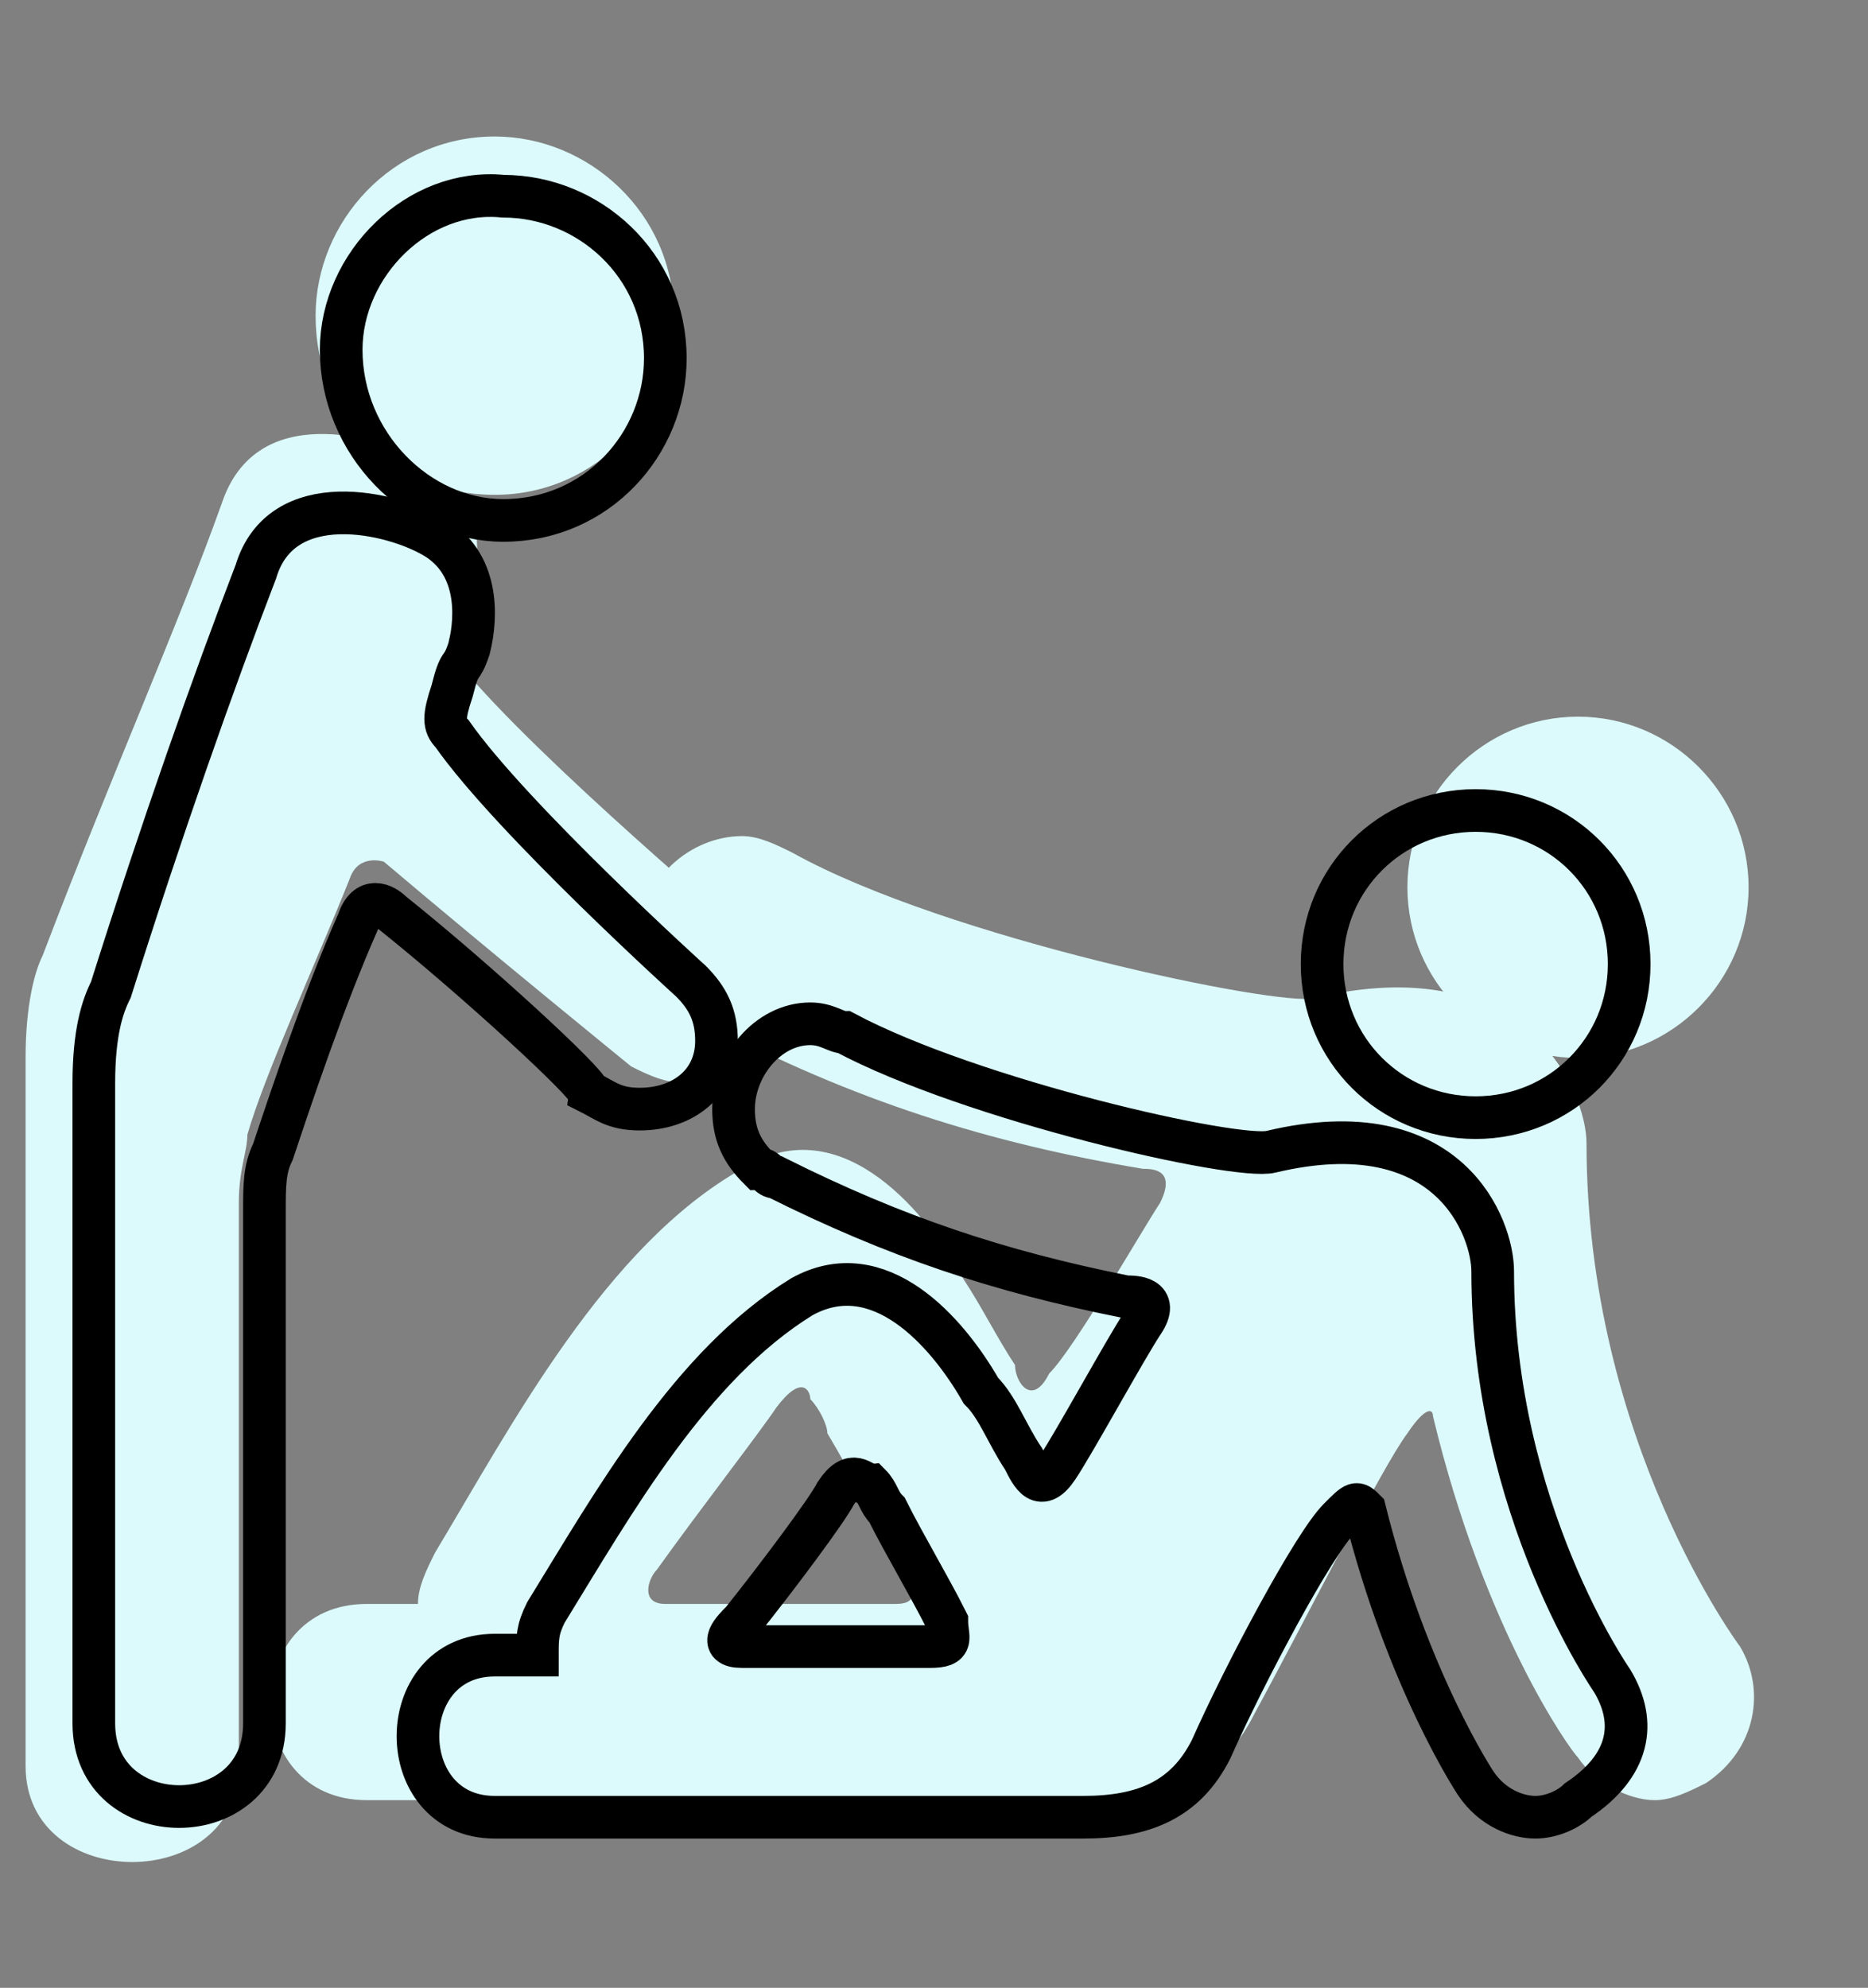 <?xml version="1.0" encoding="utf-8"?>
<!-- Generator: Adobe Illustrator 22.1.0, SVG Export Plug-In . SVG Version: 6.00 Build 0)  -->
<svg version="1.1" id="Capa_1" xmlns="http://www.w3.org/2000/svg" xmlns:xlink="http://www.w3.org/1999/xlink" x="0px" y="0px"
	 viewBox="0 0 21.9 23.3" style="enable-background:new 0 0 21.9 23.3;" xml:space="preserve">
<rect x="0" y="0" width="21.9" height="23.3" fill="#808080" stroke="none"/>
<style type="text/css">
	.st0{fill:#DCFAFB;}
	.st1{fill:none;stroke:#000000;stroke-width:0.5;stroke-miterlimit:10;}
</style>
<path class="st0" d="M5.8,5.8c1.2,0,2.1-1,2.1-2.1c0-1.2-1-2.1-2.1-2.1c-1.2,0-2.1,1-2.1,2.1C3.7,4.9,4.6,5.8,5.8,5.8z"/>
<path class="st0" d="M18.5,12.4c1.1,0,2-0.9,2-2c0-1.1-0.9-2-2-2c-1.1,0-2,0.9-2,2C16.5,11.5,17.4,12.4,18.5,12.4z"/>
<path class="st0" d="M7.4,12.5L7.4,12.5c0.2,0.1,0.4,0.2,0.7,0.2c0.6,0,1.1-0.3,1.1-0.9c0-0.3-0.1-0.5-0.4-0.8c0,0,0,0,0,0
	c0,0,0,0,0,0c0,0-2.5-2.1-3.4-3.2C5.3,7.7,5.2,7.6,5.3,7.4c0.2-0.4,0.1-0.2,0.2-0.5C5.7,6.4,5.6,5.8,5,5.4C4.4,5.1,3,4.7,2.6,5.9
	c-0.5,1.4-1.3,3.2-2.1,5.3c-0.1,0.2-0.2,0.6-0.2,1.2c0,0.6,0,6.3,0,8.3c0,1.5,2.5,1.5,2.5,0c0-1.7,0-6.2,0-6.6s0.1-0.6,0.1-0.8
	c0.2-0.7,0.8-2,1.2-3c0.1-0.3,0.4-0.2,0.4-0.2C5.8,11.2,7.4,12.5,7.4,12.5C7.4,12.5,7.4,12.5,7.4,12.5z"/>
<path d="M8,9.9C8,9.9,8,9.9,8,9.9C8,9.9,7.8,9.7,8,9.9z"/>
<path class="st0" d="M20.4,19.3c0,0-1.8-2.4-1.8-5.9c0-0.6-0.7-2.3-3.2-1.7C15,11.8,11.1,11,9.3,10l0,0C9.1,9.9,8.9,9.8,8.7,9.8
	c-0.6,0-1.2,0.5-1.2,1.2c0,0.3,0.1,0.6,0.4,0.9C8,11.9,8.1,12,8.3,12c1.7,0.9,3.3,1.4,5.1,1.7c0.1,0,0.4,0,0.2,0.4
	c-0.2,0.3-1,1.7-1.3,2c-0.2,0.4-0.4,0.1-0.4-0.1c-0.2-0.3-0.4-0.7-0.6-1c-0.5-0.9-1.5-2-2.6-1.3c-1.6,0.9-2.7,3-3.6,4.5
	c-0.1,0.2-0.2,0.4-0.2,0.6c-0.2,0-0.4,0-0.6,0c-1.5,0-1.5,2.3,0,2.3c2.2,0,7.7,0,8.5,0s1.5-0.2,1.9-1c0.6-1.1,1.5-2.9,1.8-3.3
	c0.2-0.3,0.3-0.3,0.3-0.2c0.6,2.5,1.6,3.9,1.7,4c0.2,0.3,0.6,0.5,0.9,0.5c0.2,0,0.4-0.1,0.6-0.2C20.6,20.5,20.7,19.8,20.4,19.3z
	 M10.5,18.8c-0.3,0-2.4,0-2.7,0c-0.3,0-0.2-0.3-0.1-0.4c0.5-0.7,1.2-1.6,1.4-1.9c0.3-0.4,0.4-0.2,0.4-0.1c0.1,0.1,0.2,0.3,0.2,0.4
	c0.3,0.5,0.6,1.1,0.9,1.6C10.7,18.6,10.8,18.8,10.5,18.8z"/>
<path class="st1" d="M5.9,6.1c1.1,0,1.9-0.9,1.9-1.9c0-1.1-0.9-1.9-1.9-1.9C4.9,2.2,4,3.1,4,4.1C4,5.2,4.9,6.1,5.9,6.1z"/>
<path class="st1" d="M17.3,13.1c1,0,1.8-0.8,1.8-1.8c0-1-0.8-1.8-1.8-1.8s-1.8,0.8-1.8,1.8C15.5,12.3,16.3,13.1,17.3,13.1z"/>
<path class="st1" d="M6.9,12.8L6.9,12.8c0.2,0.1,0.3,0.2,0.6,0.2c0.5,0,0.9-0.3,0.9-0.8c0-0.3-0.1-0.5-0.3-0.7c0,0,0,0,0,0
	c0,0,0,0,0,0c0,0-2.1-1.9-2.8-2.9c-0.1-0.1-0.1-0.2,0-0.5c0.1-0.4,0.1-0.2,0.2-0.5c0.1-0.4,0.1-1-0.4-1.3S3.3,5.7,3,6.7
	C2.5,8,1.9,9.7,1.3,11.6c-0.1,0.2-0.2,0.5-0.2,1.1c0,0.5,0,5.7,0,7.5c0,1.3,2,1.3,2,0c0-1.5,0-5.6,0-6c0-0.3,0-0.5,0.1-0.7
	c0.2-0.6,0.6-1.8,1-2.7c0.1-0.3,0.3-0.2,0.4-0.1C5.6,11.5,6.9,12.7,6.9,12.8C6.9,12.8,6.9,12.8,6.9,12.8z"/>
<path d="M8,11.4C8,11.4,8,11.4,8,11.4C8,11.4,7.8,11.2,8,11.4z"/>
<path class="st1" d="M18.9,19.7c0,0-1.4-2-1.4-4.8c0-0.5-0.5-1.9-2.6-1.4c-0.4,0.1-3.5-0.6-5-1.4l0,0C9.8,12.1,9.7,12,9.5,12
	C9,12,8.6,12.5,8.6,13c0,0.3,0.1,0.5,0.3,0.7C9,13.7,9,13.8,9.1,13.8c1.4,0.7,2.6,1.1,4.1,1.4c0.1,0,0.4,0,0.2,0.3
	c-0.2,0.3-0.8,1.4-1,1.7c-0.2,0.3-0.3,0.1-0.4-0.1c-0.2-0.3-0.3-0.6-0.5-0.8c-0.4-0.7-1.2-1.6-2.1-1.1c-1.3,0.8-2.2,2.4-3,3.7
	c-0.1,0.2-0.1,0.3-0.1,0.5c-0.2,0-0.3,0-0.5,0c-1.2,0-1.2,1.9,0,1.9c1.8,0,6.2,0,6.9,0s1.2-0.2,1.5-0.8c0.4-0.9,1.2-2.4,1.5-2.7
	c0.2-0.2,0.2-0.2,0.3-0.1c0.5,2,1.3,3.2,1.3,3.2c0.2,0.3,0.5,0.4,0.7,0.4c0.2,0,0.4-0.1,0.5-0.2C19.1,20.7,19.2,20.2,18.9,19.7z
	 M10.9,19.3c-0.3,0-1.9,0-2.2,0S8.6,19.1,8.7,19c0.4-0.5,1-1.3,1.1-1.5c0.2-0.3,0.3-0.1,0.4-0.1c0.1,0.1,0.1,0.2,0.2,0.3
	c0.2,0.4,0.5,0.9,0.7,1.3C11.1,19.2,11.2,19.3,10.9,19.3z"/>
</svg>

